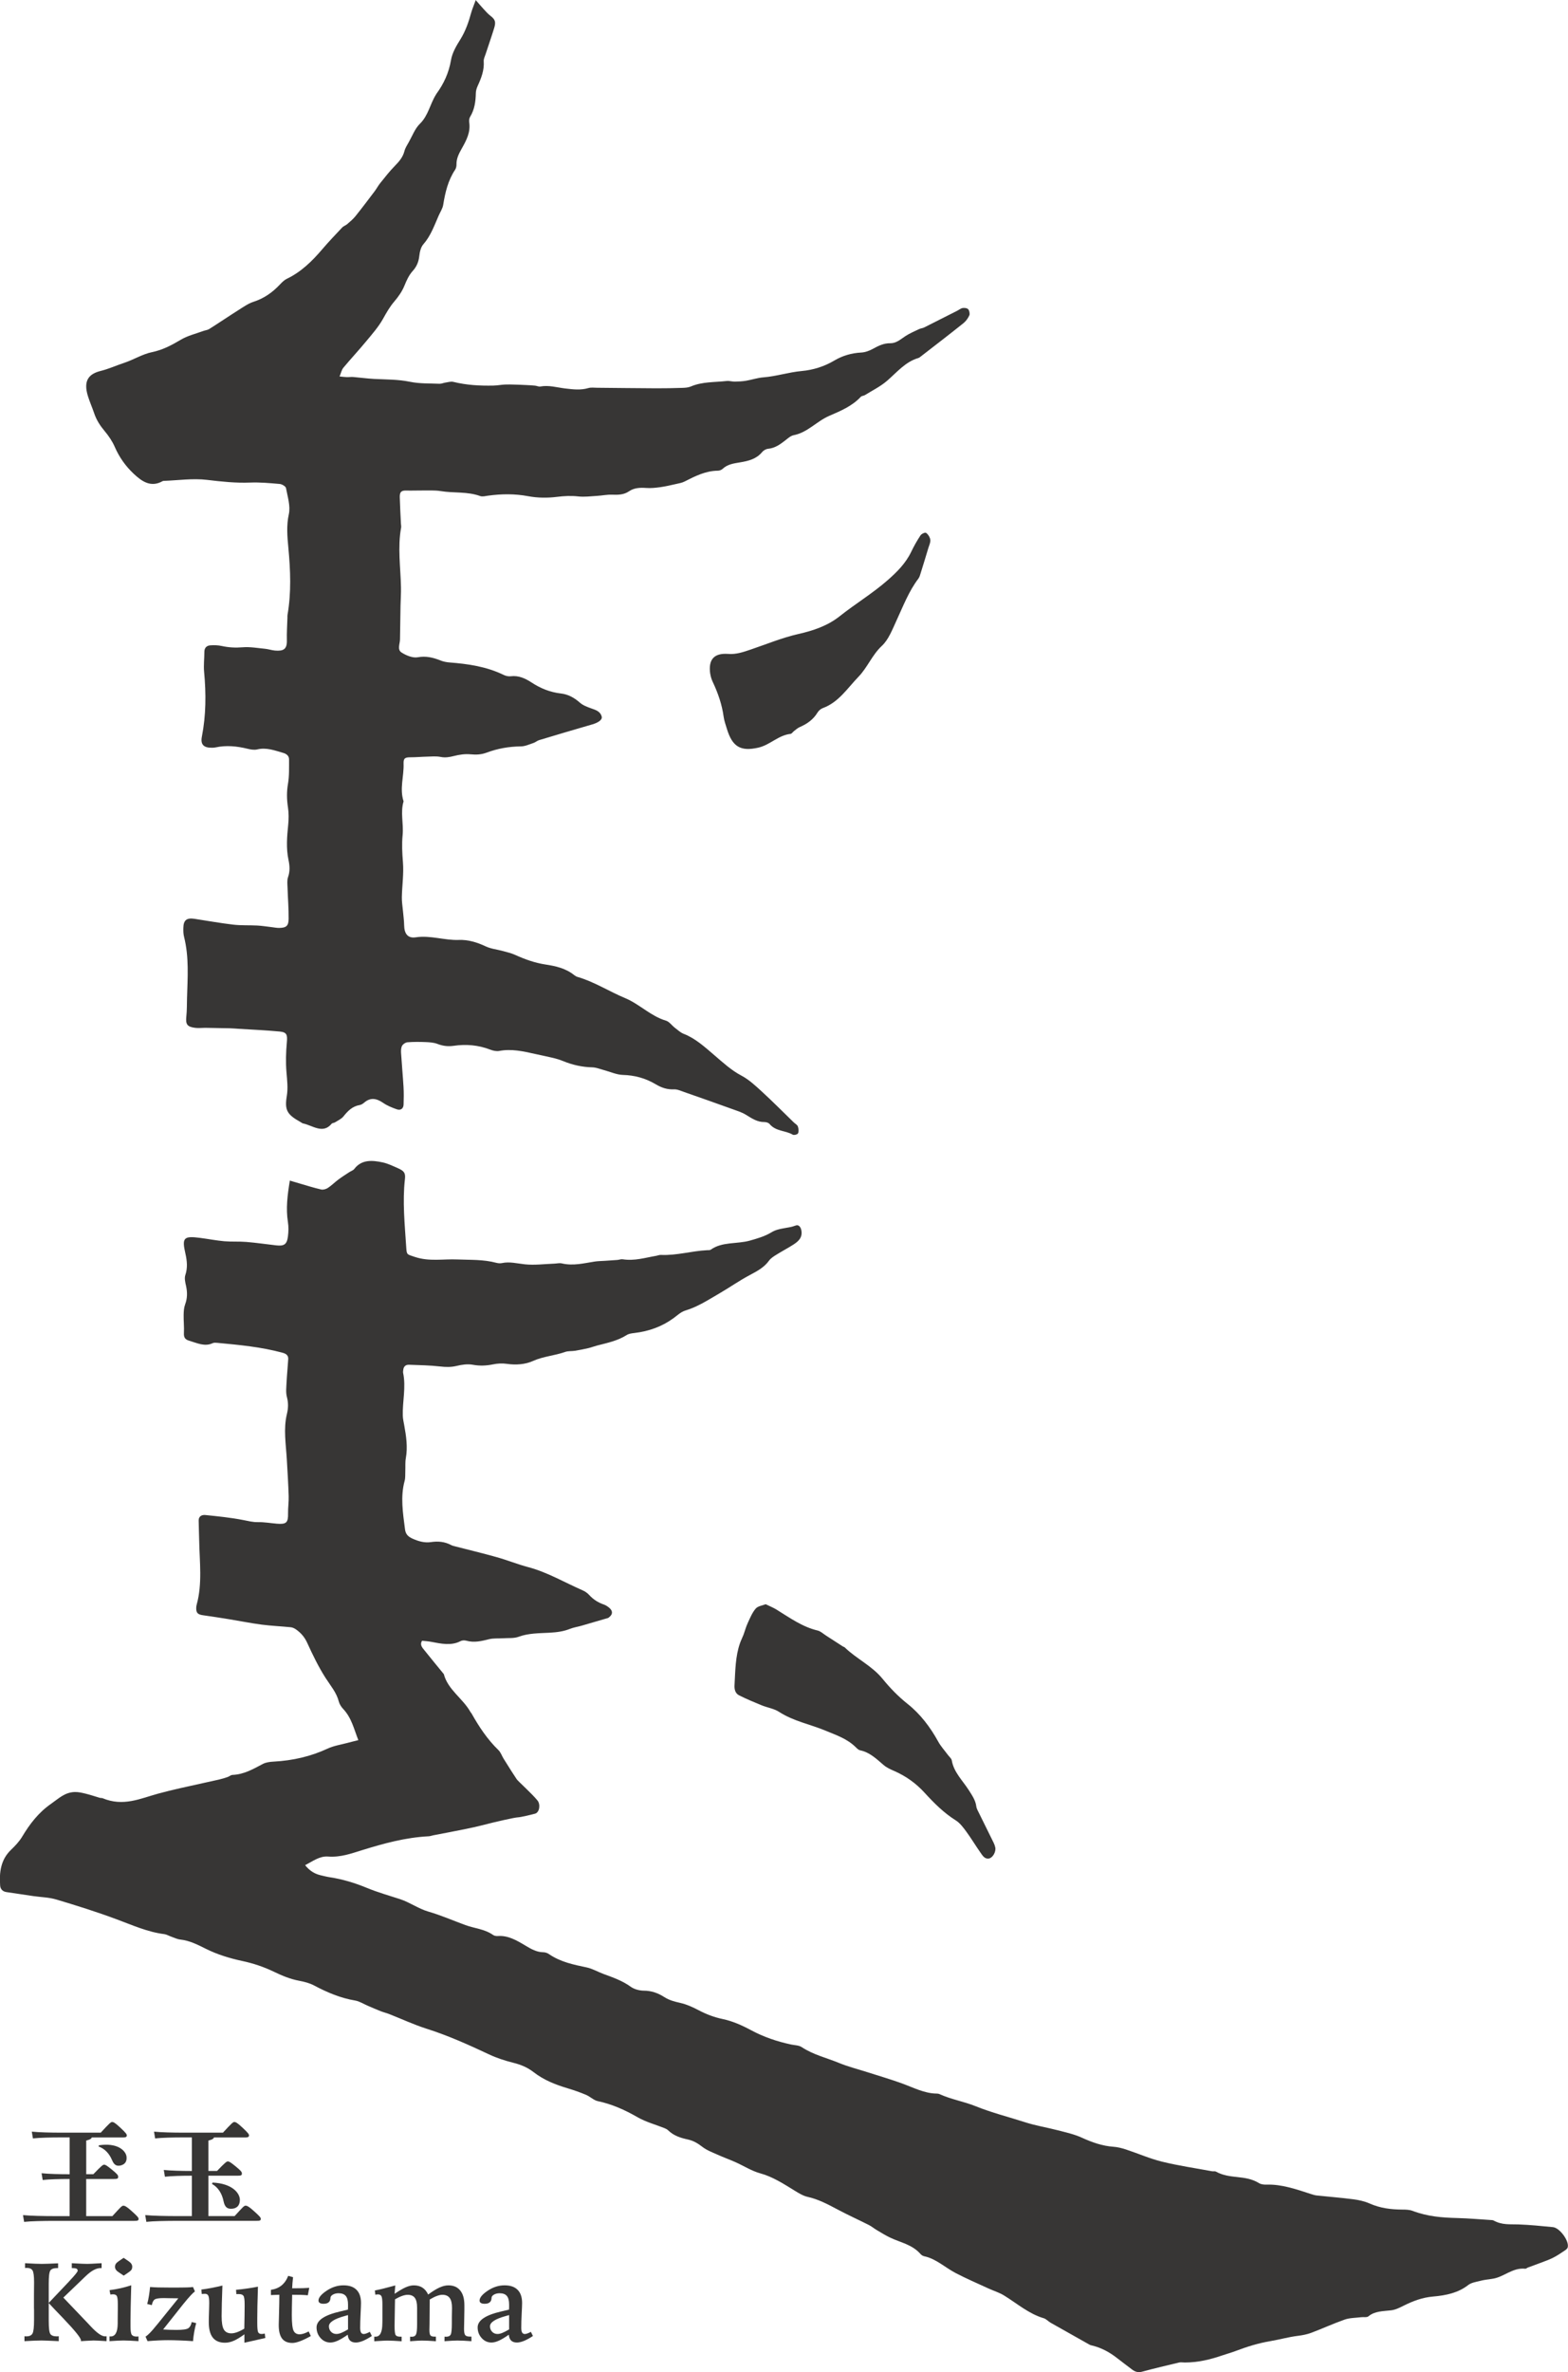 <?xml version="1.0" encoding="UTF-8"?><svg id="_图层_2" xmlns="http://www.w3.org/2000/svg" viewBox="0 0 560.47 847.24"><defs><style>.cls-1{fill:#373635;stroke-width:0px;}</style></defs><g id="_图层_1-2"><path class="cls-1" d="m103.63,421.68c1.26.37,2.31.69,3.35.99,2.6.75,5.19,1.58,7.81,2.18.76.17,1.76-.14,2.41-.56,1.32-.87,2.44-2.01,3.71-2.96,1.25-.94,2.58-1.78,3.89-2.64.61-.41,1.43-.64,1.85-1.19,2.59-3.39,6.34-3.14,10.16-2.32,1.84.4,3.63,1.28,5.41,2.06,2.19.97,2.77,1.68,2.52,3.87-.92,8.05-.06,16.21.46,24.35.18,2.78.24,2.52,3.03,3.46,5.18,1.75,10.17.7,15.25.92,4.64.2,9.27-.05,13.93,1.2.64.17,1.37.23,1.98.1,2.74-.6,5.47.15,8.25.44,3.51.36,7.03-.12,10.54-.25.88-.03,1.78-.28,2.63-.08,4.12.96,7.9-.07,11.76-.66,1.17-.18,2.38-.18,3.57-.26,1.51-.1,3.02-.19,4.52-.31.65-.05,1.3-.34,1.94-.24,4.23.66,8.06-.58,12.01-1.25.54-.09,1.06-.34,1.59-.31,5.69.26,10.99-1.42,16.57-1.69.44-.02.97.04,1.28-.18,4.07-2.92,9.37-1.95,13.95-3.23,2.68-.75,5.45-1.56,7.76-2.98,2.67-1.64,5.87-1.33,8.65-2.42,1.13-.44,1.84.63,2.04,1.79.44,2.57-1.12,3.89-2.84,5.01-1.96,1.27-4.05,2.34-6.02,3.58-.98.61-2.05,1.25-2.71,2.17-1.81,2.52-4.42,3.83-7.07,5.25-3.65,1.95-7.04,4.34-10.62,6.42-3.94,2.28-7.73,4.8-12.23,6.15-1.58.48-2.88,1.75-4.24,2.74-4.09,2.98-8.76,4.67-13.95,5.28-.96.11-2.01.24-2.77.73-3.19,2.04-6.92,2.81-10.59,3.75-1.04.27-2.04.67-3.09.92-1.56.36-3.14.68-4.73.94-1.18.19-2.5.04-3.58.42-3.73,1.33-7.83,1.57-11.5,3.23-2.76,1.25-6.06,1.5-9.4,1.02-1.62-.23-3.32-.13-4.87.19-2.38.48-4.69.61-7.23.14-1.91-.35-3.98-.03-5.83.42-1.96.47-3.83.43-5.89.19-3.67-.43-7.35-.46-11.03-.61-1.31-.06-2.01.64-2.13,1.9-.03.32-.1.66-.04.98,1.09,5.24-.27,10.21-.11,15.34.03,1.09.29,2.2.49,3.3.73,3.98,1.3,7.93.59,11.84-.27,1.47-.12,3.05-.19,4.58-.05,1.2.06,2.47-.25,3.58-1.54,5.62-.6,11.45.15,17.29.22,1.7,1.09,2.57,2.64,3.28,2.2.99,4.37,1.59,6.63,1.25,2.47-.36,4.89-.2,7.28,1.09.31.16.65.26.99.34,5.1,1.32,10.22,2.54,15.31,3.97,3.77,1.06,7.46,2.56,11.24,3.56,6.78,1.8,12.92,5.44,19.35,8.25.84.36,1.7.93,2.32,1.61,1.5,1.65,3.24,2.77,5.28,3.47.54.18,1.08.5,1.55.84,1.75,1.27,1.83,2.62.26,3.79-.08.06-.16.15-.26.18-3.19.94-6.37,1.88-9.57,2.79-1.34.38-2.77.59-4.05,1.1-2.32.93-4.72,1.24-7.34,1.38-3.71.2-7.55.15-11.06,1.46-1.64.61-3.7.39-5.57.52-1.65.11-3.4-.05-4.95.33-2.67.66-5.27,1.35-8.23.52-.62-.17-1.43-.11-1.95.16-3.28,1.73-6.9.96-10.53.26-1.09-.21-2.2-.27-3.24-.38-.93,1.46.1,2.47.88,3.45,2.2,2.76,4.46,5.48,6.69,8.22.07.09.19.18.21.28,1.43,5.52,6.8,8.67,9.48,13.44.11.2.3.37.42.57,2.65,4.71,5.61,9.21,9.61,13.09.82.79,1.2,2.01,1.81,3.01.92,1.49,1.86,2.97,2.8,4.45.63.99,1.29,1.97,1.93,2.96.45.69,5.42,5.11,7.42,7.58,1.15,1.42.71,4.26-.84,4.7-1.02.29-5.12,1.3-6.24,1.33-1.01.03-8.26,1.65-12.44,2.76-4,1.05-8.14,1.75-12.22,2.59-1.82.37-3.66.69-5.49,1.05-.54.1-1.05.32-1.6.35-8.36.42-16.09,2.56-23.8,4.94-3.84,1.18-7.69,2.64-12.23,2.3-3.01-.23-5.47,1.68-8.2,3.09,1.67,2.07,3.45,3.1,5.55,3.6,1.14.27,2.28.56,3.42.73,4.45.68,8.87,2.03,13.04,3.75,3.96,1.64,7.95,2.75,11.94,4.05,3.43,1.12,6.63,3.44,10.06,4.43,4.54,1.31,8.86,3.21,13.28,4.83,3.29,1.2,6.83,1.38,9.94,3.55.45.31,1.15.4,1.69.36,3.64-.27,6.78,1.59,9.9,3.46,2,1.2,3.95,2.3,6.26,2.33.65,0,1.44.23,2,.61,4.24,2.92,8.9,3.82,13.6,4.82,2.02.43,3.97,1.59,5.98,2.33,3.35,1.24,6.69,2.37,9.75,4.58,1.27.91,3.15,1.38,4.65,1.38,2.66.01,5.04.82,7.34,2.3,1.8,1.15,3.65,1.61,5.64,2.06,2.23.5,4.49,1.51,6.6,2.62,2.82,1.48,5.58,2.53,8.66,3.17,3.37.7,6.81,2.2,9.98,3.91,4.69,2.53,9.49,4.12,14.46,5.18,1.26.27,2.71.24,3.75.92,4.19,2.76,8.84,3.81,13.27,5.63,3.32,1.37,6.79,2.23,10.19,3.32,4.08,1.31,8.18,2.5,12.23,3.96,4.17,1.51,8.22,3.67,12.59,3.69.33,0,.71.06,1.03.21,4.2,1.9,8.66,2.61,12.81,4.28,5.88,2.37,11.84,3.85,17.75,5.75,3.86,1.25,7.81,1.86,11.72,2.88,2.87.75,5.81,1.38,8.55,2.63,3.72,1.7,7.38,2.97,11.25,3.24,1.47.1,3.01.48,4.48.96,4.32,1.42,8.61,3.31,12.95,4.37,5.95,1.46,11.93,2.32,17.9,3.43.46.08.98-.09,1.37.12,4.99,2.82,10.38,1.02,15.37,4.11.78.48,1.86.57,2.74.54,5.32-.18,10.56,1.64,15.82,3.35.68.22,1.39.45,2.07.52,4.35.46,8.7.8,13.05,1.36,1.93.25,3.96.67,5.82,1.49,3.93,1.74,7.78,2.16,11.68,2.19,1.23,0,2.55.02,3.75.47,5.33,2.02,10.58,2.42,15.85,2.55,4.1.1,8.25.47,12.37.73.23.01.49.03.69.14,3,1.68,5.89,1.31,8.86,1.41,4.1.15,8.25.56,12.38.97,2.42.24,5.86,4.94,5.28,7.2-.14.56-.77.97-1.27,1.3-1.31.88-2.62,1.76-4.04,2.47-1.42.71-2.96,1.23-4.46,1.81-1.5.57-3.02,1.11-4.52,1.67-.3.11-.56.44-.86.41-4.75-.49-7.68,3.09-11.97,3.62-1.43.18-2.87.38-4.24.73-1.46.37-3.11.61-4.21,1.47-3.55,2.78-7.94,3.72-12.53,4.11-3.89.33-7.25,1.62-10.52,3.25-1.42.71-2.9,1.48-4.51,1.67-2.88.34-5.84.25-8.1,2.14-.55.47-1.72.21-2.6.32-1.98.25-4.1.22-5.9.85-4.06,1.42-7.94,3.22-11.96,4.73-1.5.56-3.15.88-4.79,1.08-3.32.41-6.47,1.32-9.68,1.86-4.42.74-8.47,2.01-12.48,3.53-1.6.61-3.28,1.06-4.91,1.62-4.21,1.44-8.56,2.5-13.3,2.51-.68,0-1.43-.14-2.05,0-4.46,1.06-8.91,2.11-13.32,3.3-1.34.36-2.45.03-3.62-.88-1.71-1.31-3.44-2.58-5.13-3.91-2.73-2.16-5.66-3.73-8.87-4.53-.35-.09-.72-.15-1.04-.32-4.65-2.6-9.29-5.21-13.92-7.84-.86-.49-1.63-1.38-2.49-1.63-5.27-1.53-9.52-5.25-14.16-8.11-1.76-1.08-3.75-1.67-5.62-2.53-3.89-1.79-7.82-3.48-11.64-5.46-3.8-1.97-7.1-5.18-11.36-6.05-.43-.09-.94-.42-1.25-.77-3.03-3.46-7.2-4.11-10.91-5.89-1.63-.78-3.2-1.76-4.77-2.69-.95-.56-1.83-1.31-2.8-1.8-3.73-1.88-7.52-3.59-11.2-5.55-3.48-1.85-6.91-3.67-10.7-4.5-1.55-.34-3.13-1.3-4.58-2.19-3.99-2.44-7.84-4.99-12.37-6.22-3.04-.83-5.95-2.7-8.94-4.03-2.09-.93-4.23-1.69-6.31-2.63-1.85-.83-3.84-1.56-5.43-2.8-1.63-1.26-3.22-2.2-5.12-2.61-2.57-.56-5.07-1.3-7.14-3.32-.34-.33-.82-.56-1.26-.74-3.23-1.29-6.65-2.19-9.66-3.92-4.59-2.64-9.21-4.69-14.22-5.74-1.41-.3-2.72-1.63-4.15-2.23-2.1-.89-4.25-1.64-6.41-2.29-4.37-1.31-8.6-2.91-12.37-5.84-2.16-1.68-4.54-2.66-7.15-3.31-2.96-.74-5.97-1.7-8.79-3.03-7.33-3.45-14.66-6.73-22.3-9.16-4.51-1.43-8.9-3.48-13.35-5.23-1-.39-2.04-.63-3.03-1.02-1.53-.6-3.04-1.26-4.55-1.91-1.53-.65-3.04-1.64-4.58-1.9-5.16-.86-9.95-2.86-14.67-5.37-1.65-.88-3.57-1.36-5.38-1.7-3.15-.59-6.03-1.78-8.99-3.21-3.59-1.73-7.37-3.01-11.3-3.84-4.4-.94-8.91-2.3-12.99-4.34-3.06-1.53-5.9-2.97-9.21-3.33-1.11-.12-2.24-.69-3.35-1.08-.78-.27-1.55-.75-2.33-.85-5.95-.73-11.48-3.23-17.14-5.33-7.07-2.63-14.26-4.89-21.45-7.03-2.67-.8-5.49-.83-8.24-1.23-3.21-.47-6.42-.94-9.63-1.43-1.39-.21-2.13-1.1-2.23-2.3-.37-4.86.27-9.33,3.85-12.76,1.49-1.43,2.95-2.95,4-4.7,2.73-4.56,5.86-8.66,10.39-11.8,2.61-1.81,4.82-4.07,8.42-4.18,1.29-.04,2.66.29,3.98.61,1.67.41,3.31.98,4.96,1.46.33.1.71.02,1.02.15,7.41,3.08,13.47.1,19.81-1.63,2.63-.72,5.29-1.37,7.96-1.97,4.59-1.04,9.2-2.02,13.79-3.06,1.06-.24,2.1-.57,3.12-.91.61-.21,1.14-.74,1.76-.76,4.21-.18,7.47-2.16,10.87-3.93,1.09-.57,2.51-.75,3.84-.82,6.89-.37,13.32-1.87,19.31-4.66,2.19-1.02,4.76-1.4,7.17-2.05,1.2-.33,2.42-.61,3.78-.96-1.62-4.1-2.42-7.97-5.42-11.14-.71-.75-1.33-1.75-1.57-2.68-.81-3.18-2.97-5.66-4.73-8.41-2.56-4-4.62-8.29-6.57-12.55-.92-2.02-2.22-3.51-3.97-4.75-.55-.39-1.26-.73-1.9-.79-3.47-.35-6.95-.49-10.42-.94-3.83-.5-7.65-1.28-11.47-1.9-3.16-.51-6.32-1.01-9.48-1.45-1.85-.26-2.44-.82-2.42-2.57,0-.43.07-.86.18-1.27,2.04-7.37,1.03-15.17.88-22.85-.05-2.38-.15-4.77-.18-7.15-.02-1.52,1.14-2.09,2.42-1.95,4.49.46,9,.91,13.46,1.78,1.79.34,3.47.8,5.3.76,2.21-.05,4.49.36,6.74.55,3.44.29,4.09-.38,4.03-3.69-.04-2.06.29-4.09.22-6.15-.14-4.35-.4-8.71-.66-13.07-.32-5.45-1.26-10.96.02-16.23.49-2.01.58-3.94.01-6.1-.44-1.66-.21-3.46-.13-5.17.14-2.79.43-5.56.6-8.35.08-1.32-.7-1.93-2.02-2.29-7.73-2.1-15.53-2.8-23.33-3.54-.55-.05-1.19-.1-1.64.11-2.87,1.37-5.65-.07-8.47-.89-1.51-.44-1.9-1.29-1.82-2.73.11-2.14-.14-4.32-.1-6.48.02-1.27.1-2.59.53-3.74.81-2.17.84-4.34.31-6.67-.29-1.26-.61-2.71-.24-3.81.86-2.54.63-5.04.03-7.67-1.3-5.67-.62-6.37,5.23-5.61,2.87.37,5.75.94,8.62,1.2,2.65.23,5.29.03,7.94.25,3.55.29,7.1.82,10.65,1.22,2.82.32,3.83-.32,4.2-3.13.22-1.69.28-3.48,0-5.2-.76-4.86-.18-9.51.68-14.76ZM168.47,4.39c-.93,3.4-2.04,6.66-3.91,9.67-1.42,2.27-2.91,4.78-3.35,7.39-.78,4.61-2.61,8.5-5.24,12.1-.06.09-.1.19-.16.28-2.09,3.33-2.73,7.47-5.72,10.38-1.76,1.71-2.71,4.33-3.98,6.57-.58,1.03-1.26,2.06-1.55,3.2-.58,2.23-1.94,3.76-3.47,5.32-1.86,1.89-3.5,4.02-5.18,6.1-.74.91-1.29,1.98-2,2.92-2.26,2.99-4.51,5.98-6.85,8.89-.85,1.06-1.91,1.94-2.94,2.83-.55.48-1.34.71-1.83,1.24-2.41,2.56-4.85,5.1-7.13,7.78-3.63,4.26-7.56,8.09-12.64,10.52-.92.44-1.71,1.24-2.43,2-2.67,2.85-5.71,5-9.47,6.21-1.86.6-3.56,1.8-5.24,2.87-3.56,2.25-7.05,4.62-10.62,6.87-.61.38-1.41.43-2.11.69-2.68.99-5.56,1.66-7.98,3.1-3.29,1.95-6.47,3.66-10.36,4.46-3.4.7-6.53,2.7-9.96,3.83-2.76.91-5.45,2.15-8.34,2.87-4.11,1.02-6.37,3.3-4.57,9.04.64,2.05,1.53,4.03,2.22,6.08.8,2.4,2.12,4.43,3.75,6.38,1.44,1.71,2.75,3.64,3.63,5.68,1.6,3.66,3.85,6.83,6.72,9.53,2.94,2.77,6.17,5.03,10.36,2.66.09-.05.2-.08.31-.09,5.21-.18,10.47-.98,15.6-.36,5.15.62,10.21,1.16,15.37.96,3.52-.14,7.08.19,10.6.5.8.07,2.12.86,2.23,1.47.58,3.1,1.65,6.47,1.01,9.34-.9,4.05-.54,8.06-.17,11.95.76,8.09,1.08,16.07-.3,24-.06.32-.02.65-.03.98-.08,2.7-.27,5.4-.2,8.11.09,3.25-1.3,3.89-4.23,3.65-1.18-.1-2.35-.51-3.53-.63-2.69-.26-5.43-.76-8.07-.54-2.52.21-4.91.09-7.39-.45-1.35-.3-2.8-.34-4.17-.24-1.29.1-2.1.88-2.1,2.35,0,2.38-.31,4.76-.09,7.12.73,7.8.69,15.51-.8,23.14-.56,2.84.68,4.02,3.67,3.96.43,0,.87-.04,1.29-.13,3.76-.81,7.52-.44,11.3.48,1.15.28,2.45.52,3.53.25,3.24-.79,6.24.37,9.3,1.25,1.15.33,2.08,1.05,2.07,2.31-.02,2.92.11,5.89-.38,8.72-.49,2.83-.45,5.56-.01,8.42.31,2.03.29,4.14.09,6.16-.42,4.21-.8,8.39.11,12.66.44,2.07.55,4.07-.17,6.1-.4,1.13-.22,2.53-.18,3.81.11,3.7.43,7.41.39,11.1-.03,2.56-.89,3.19-3.41,3.23-.86.01-1.74-.18-2.62-.28-1.74-.2-3.47-.49-5.21-.58-2.84-.15-5.69.02-8.51-.31-4.66-.54-9.3-1.39-13.95-2.09-2.74-.41-3.87.48-3.93,3.19-.03,1.07-.02,2.19.25,3.24,1.84,7.34,1.26,14.63,1.06,21.93-.06,2.15-.01,4.33-.24,6.45-.3,2.87.23,3.75,3.11,4.13,1.2.16,2.41,0,3.62,0,2.96.04,5.92.09,8.87.16.99.02,1.98.12,2.97.18,4.93.31,9.86.52,14.78.98,2.58.24,2.82,1.19,2.57,3.86-.32,3.52-.43,7.12-.13,10.69.24,2.85.58,5.63.12,8.44-.84,5.09.07,6.66,4.89,9.33.3.17.58.43.89.5,3.46.71,7.1,3.92,10.25.11.24-.29.83-.26,1.18-.48,1.05-.67,2.3-1.21,3.05-2.15,1.56-1.95,3.19-3.62,5.86-4.06.6-.1,1.17-.54,1.65-.94,2.12-1.77,4.23-1.49,6.63.16,1.47,1.02,3.2,1.72,4.89,2.31,1.41.49,2.4-.22,2.45-1.71.07-2.07.1-4.16-.02-6.25-.24-4.06-.63-8.12-.88-12.17-.05-.86-.02-1.85.36-2.54.35-.61,1.19-1.2,1.9-1.26,2.14-.17,4.32-.16,6.49-.07,1.41.06,2.91.14,4.24.65,1.97.76,3.83.97,5.83.68,4.36-.63,8.73-.31,13.07,1.37,1.01.39,2.23.65,3.23.46,4.27-.82,8.5.11,12.75,1.07,2.18.5,4.37.91,6.54,1.44,1.19.29,2.37.65,3.52,1.12,3.4,1.39,6.84,2.15,10.42,2.23,1.37.03,2.77.62,4.16.99,2.26.59,4.54,1.66,6.75,1.72,4.22.11,8.1,1.15,11.85,3.39,1.99,1.19,4.08,1.88,6.41,1.76,1.22-.06,2.56.58,3.82,1.01,5.66,1.97,11.32,3.97,16.97,6.01,1.68.61,3.44,1.13,4.97,2.07,2.09,1.29,4.07,2.63,6.55,2.59.61-.01,1.49.23,1.86.67,2.26,2.72,5.63,2.27,8.29,3.83.47.27,1.7-.04,1.91-.47.31-.64.21-1.68-.06-2.46-.2-.57-.97-.97-1.47-1.45-3.78-3.66-7.47-7.41-11.34-10.95-2.31-2.12-4.7-4.35-7.38-5.76-3.64-1.92-6.6-4.67-9.65-7.28-3.46-2.95-6.74-5.99-10.98-7.64-1.12-.44-2.11-1.36-3.11-2.13-1.1-.84-2.04-2.23-3.21-2.57-5.42-1.59-9.51-5.94-14.57-8.04-5.73-2.38-11.06-5.85-17.01-7.57-.42-.12-.85-.36-1.2-.64-3.08-2.49-6.75-3.27-10.3-3.81-3.8-.58-7.32-1.84-10.83-3.43-1.41-.64-2.93-.98-4.42-1.39-2.02-.56-4.18-.75-6.06-1.63-3.14-1.49-6.37-2.45-9.64-2.32-5.13.19-10.22-1.73-15.39-.94-2.88.44-4.12-1.3-4.17-4.3-.02-1.63-.26-3.26-.4-4.9-.15-1.73-.46-3.47-.42-5.17.09-4.15.72-8.29.39-12.43-.26-3.3-.43-6.46-.11-9.76.38-3.93-.85-8.08.34-12-1.49-4.56.16-8.93,0-13.42-.08-2.05.55-2.32,2.59-2.32,1.94,0,3.86-.19,5.8-.23,1.61-.04,3.26-.21,4.83.1,1.7.34,3.15.08,4.74-.32,1.93-.49,4.01-.81,6-.61,2.02.2,3.83.1,5.69-.59,3.92-1.47,8.01-2.2,12.29-2.24,1.54-.02,3.03-.74,4.51-1.23.7-.23,1.28-.79,1.98-1,6.32-1.9,12.63-3.79,18.97-5.61,2.18-.63,3.72-1.66,3.42-2.8-.51-1.91-2.16-2.37-3.76-2.94-1.41-.51-2.95-1.07-4.06-2.06-2.04-1.79-4.21-2.97-6.79-3.26-3.76-.43-7.21-1.78-10.46-3.92-2.27-1.49-4.67-2.58-7.43-2.23-.8.1-1.77-.1-2.53-.47-6.21-3.02-12.75-3.94-19.37-4.46-1.06-.08-2.17-.29-3.17-.69-2.69-1.08-5.25-1.7-8.21-1.16-1.76.32-4.12-.64-5.79-1.72-1.58-1.02-.56-3.05-.53-4.65.07-4.04.12-8.09.19-12.13.04-2.19.21-4.37.16-6.56-.15-7.1-1.24-14.23.05-21.26.08-.42-.04-.87-.06-1.31-.15-3.17-.34-6.34-.42-9.52-.05-1.99.59-2.47,2.5-2.4,1.81.06,3.61-.05,5.42-.02,2.25.03,4.53-.14,6.74.22,4.67.77,9.45.09,14.06,1.76.84.31,1.91,0,2.85-.13,4.78-.65,9.51-.72,14.39.2,3.34.63,6.88.64,10.22.23,2.57-.32,5.03-.45,7.63-.16,2.2.25,4.44-.06,6.66-.19,1.79-.1,3.56-.49,5.34-.43,2.18.08,4.25.08,6.13-1.21,1.82-1.25,3.94-1.35,6.15-1.19,1.68.12,3.39-.06,5.05-.29,1.89-.26,3.76-.71,5.62-1.13,1.03-.23,2.11-.41,3.03-.88,3.77-1.92,7.52-3.83,11.93-3.87.6,0,1.29-.29,1.73-.7,1.75-1.62,3.95-1.9,6.16-2.27,2.95-.49,5.83-1.16,7.9-3.67.5-.61,1.39-1.12,2.16-1.19,2.47-.23,4.32-1.59,6.18-3.04.91-.71,1.88-1.6,2.95-1.81,4.96-.96,8.26-4.99,12.71-6.91,4.02-1.74,8.14-3.43,11.28-6.8.33-.36,1.01-.33,1.45-.6,2.68-1.66,5.56-3.07,7.94-5.12,3.52-3.04,6.53-6.77,11.16-8.13.39-.11.73-.43,1.07-.69,5.04-3.9,10.09-7.77,15.06-11.75.88-.7,1.62-1.73,2.11-2.79.25-.54.03-1.7-.38-2.17-.39-.45-1.35-.56-1.99-.46-.7.11-1.31.64-1.97.98-3.93,2-7.86,3.99-11.8,5.96-.56.28-1.24.31-1.8.58-1.69.81-3.44,1.54-4.99,2.57-1.69,1.11-3.21,2.53-5.36,2.49-2.33-.04-4.27.95-6.24,2.03-1.25.68-2.71,1.22-4.12,1.29-3.47.18-6.71,1.13-9.61,2.86-3.63,2.16-7.66,3.38-11.65,3.74-4.66.42-9.06,1.9-13.71,2.26-2.1.16-4.13.87-6.21,1.22-1.32.22-2.68.28-4.03.3-.95.01-1.93-.32-2.86-.22-4.3.49-8.74.21-12.84,1.97-.94.4-2.07.46-3.12.49-3.07.1-6.15.16-9.23.15-7.03-.03-14.06-.13-21.1-.19-1.07,0-2.2-.18-3.18.11-2.73.81-5.49.47-8.25.14-2.96-.35-5.89-1.26-8.9-.7-.59.11-1.26-.25-1.89-.31-1.06-.11-2.11-.16-3.17-.21-1.37-.07-2.75-.13-4.12-.16-1.16-.03-2.33-.08-3.48-.02-1.38.07-2.74.34-4.12.37-4.79.1-9.56-.15-14.3-1.32-.88-.22-1.87.11-2.8.24-.73.1-1.45.46-2.17.43-3.51-.15-7.08,0-10.5-.7-4.27-.88-8.49-.81-12.75-1.02-2.54-.13-5.07-.49-7.61-.7-.74-.06-1.48.07-2.22.05-.7-.02-1.4-.12-2.63-.23.54-1.3.74-2.4,1.36-3.13,2.66-3.19,5.49-6.22,8.14-9.42,2.16-2.61,4.45-5.19,6.09-8.15,1.21-2.18,2.39-4.25,4.01-6.13,1.43-1.67,2.76-3.57,3.59-5.62.79-1.94,1.6-3.74,2.99-5.28,1.32-1.45,2.08-3.16,2.31-5.25.16-1.47.54-3.21,1.45-4.23,2.62-2.98,3.91-6.66,5.47-10.22.56-1.29,1.41-2.52,1.63-3.87.72-4.47,1.74-8.76,4.25-12.53.34-.51.52-1.24.5-1.87-.05-2.22.92-4,1.94-5.81,1.59-2.84,3.15-5.72,2.61-9.29-.09-.62,0-1.41.31-1.92,1.6-2.6,2-5.49,2.06-8.52.02-.85.3-1.75.65-2.53,1.28-2.8,2.4-5.6,2.17-8.85-.06-.82.4-1.69.67-2.52,1.01-3.1,2.1-6.18,3.06-9.3.71-2.31.33-3.1-1.45-4.48-.91-.71-1.68-1.63-2.48-2.49-.71-.76-1.37-1.56-2.66-3.03-.73,2.02-1.24,3.18-1.58,4.39Zm101.64,570.16c-1.26,1.48-2.03,3.4-2.87,5.22-.62,1.33-.99,2.8-1.51,4.18-.38,1-.88,1.94-1.23,2.95-1.66,4.74-1.67,9.91-1.95,15-.08,1.4.2,2.9,1.65,3.63,2.63,1.32,5.35,2.45,8.06,3.56,2.06.84,4.36,1.15,6.2,2.33,5.25,3.39,11.12,4.42,16.64,6.73,3.85,1.61,7.73,2.85,10.87,5.99.42.42.96.92,1.47,1.02,3.39.68,5.82,3.04,8.41,5.26,1.07.92,2.44,1.54,3.74,2.1,4.11,1.8,7.72,4.32,10.85,7.74,3.38,3.7,6.9,7.24,11.2,9.93,1.45.91,2.64,2.49,3.7,3.93,1.81,2.46,3.37,5.09,5.13,7.59.74,1.06,1.51,2.39,3.06,2.08,1.32-.26,2.52-2.36,2.23-3.9-.11-.57-.31-1.15-.58-1.69-1.7-3.47-3.43-6.92-5.13-10.39-.42-.86-.97-1.76-1.08-2.63-.28-2.19-1.5-3.93-2.69-5.8-2.2-3.44-5.37-6.41-6.07-10.61-.11-.69-.95-1.36-1.45-2.04-1.15-1.56-2.49-3.02-3.4-4.68-2.83-5.16-6.44-9.9-10.95-13.47-3.4-2.7-6.27-5.68-8.93-8.94-3.83-4.7-9.31-7.14-13.53-11.23-.16-.16-.43-.2-.63-.32-2.01-1.29-4.01-2.6-6.01-3.88-1-.64-1.98-1.58-3.03-1.83-5.45-1.27-10.04-4.59-14.8-7.53-1.09-.67-2.3-1.14-3.79-1.87-1.17.47-2.79.64-3.56,1.56Zm-16.22-333.83c.15.99.47,2,.91,2.92,1.87,3.96,3.27,8.03,3.86,12.36.2,1.44.72,2.87,1.15,4.29,1.97,6.5,4.94,8.15,11.19,6.76,4.21-.93,7.19-4.45,11.57-4.93.45-.05.8-.67,1.22-.99.68-.51,1.32-1.11,2.08-1.44,2.58-1.13,4.8-2.64,6.33-5.16.42-.7,1.16-1.35,1.91-1.62,5.66-2.06,8.85-7.17,12.81-11.26,3.15-3.26,4.84-7.77,8.3-10.97,2.39-2.22,3.72-5.8,5.19-8.96,2.39-5.16,4.42-10.53,7.85-15.04.44-.58.64-1.38.87-2.12.93-2.96,1.83-5.92,2.72-8.89.29-.95.8-1.94.68-2.88-.11-.88-.78-1.95-1.5-2.46-.36-.26-1.63.32-2.01.9-1.24,1.87-2.36,3.86-3.34,5.91-1.98,4.12-5.16,7.24-8.34,10.04-5.4,4.74-11.6,8.47-17.23,12.94-4.35,3.45-9.54,5.15-14.66,6.31-5.96,1.35-11.46,3.66-17.15,5.58-2.64.89-5.22,1.8-8.11,1.54-4.98-.33-7.08,2.01-6.32,7.17Z"/><path class="cls-1" d="m8.95,808.35c1.39.08,2.59.14,3.59.18,1,.04,1.8.06,2.4.06s1.3-.02,2.19-.05c.89-.03,2.1-.08,3.64-.15v1.7h-.39c-1.2,0-1.99.29-2.38.86s-.58,2.15-.58,4.73v13.2c0,2.61.19,4.19.58,4.75s1.15.85,2.28.85c.07,0,.18,0,.34-.02.16-.01.29-.02.38-.02v1.75c-.4-.01-.98-.04-1.74-.08-2.18-.1-3.67-.16-4.45-.16-.65,0-1.48.02-2.5.06-1.02.04-2.2.1-3.57.18v-1.75c.09.01.19.02.29.03.1,0,.25,0,.45,0,1.05,0,1.77-.34,2.14-1.02s.55-2.3.55-4.86v-2.01c0-.62,0-1.1,0-1.42s-.02-.63-.03-.93v-4.28c0-.69,0-1.57.02-2.63.01-1.06.02-1.79.02-2.18,0-2.2-.18-3.6-.55-4.21s-1.08-.91-2.14-.91c-.04,0-.12,0-.25.02-.13.01-.23.02-.29.02v-1.74Zm16.74,0c.23.01.58.03,1.03.06,2.12.12,3.62.18,4.49.18.68,0,1.98-.06,3.9-.18.51-.03.91-.05,1.21-.06v1.74h-.37c-1.54,0-3.28.94-5.25,2.81l-.02.02-8.04,7.71,8.64,9.04c.28.29.66.7,1.15,1.23,2.22,2.38,3.93,3.57,5.11,3.57.16,0,.27,0,.35,0,.08,0,.15-.02.21-.03l-.02,1.75c-.26-.01-.66-.04-1.19-.08-1.71-.1-2.86-.16-3.47-.16-.37,0-1.22.04-2.56.12-.82.05-1.47.09-1.95.12.01-.04.02-.07.03-.11,0-.03,0-.09,0-.16,0-.85-2.15-3.51-6.44-7.99-2.13-2.21-3.84-4-5.11-5.37l7.2-7.59.27-.31c1.94-2.05,2.91-3.26,2.91-3.61s-.13-.58-.39-.73c-.26-.15-.69-.22-1.29-.22h-.43v-1.74Z"/><path class="cls-1" d="m46.91,816.21c-.08,2.81-.14,5.26-.19,7.36-.05,2.09-.07,3.81-.07,5.15v2.28c0,1.52.15,2.49.46,2.92.31.42.89.63,1.75.63.06,0,.16,0,.3-.02.14-.01.25-.02.34-.02v1.68c-1.2-.08-2.24-.14-3.14-.18-.9-.04-1.64-.06-2.22-.06-.49,0-1.16.02-2,.06s-1.84.1-3,.18v-1.68h.41c1.66,0,2.5-1.53,2.52-4.6v-1.15l.04-4.15v-1.72c0-1.46-.12-2.39-.35-2.81-.23-.42-.69-.62-1.36-.62-.09,0-.3.01-.62.04-.14.01-.25.03-.33.04l-.29-1.56c1.38-.18,2.7-.42,3.98-.7,1.27-.29,2.54-.64,3.78-1.05Zm-2.73-9.79l1.78,1.21c.44.3.77.61.99.94.21.32.32.68.32,1.05s-.08.73-.25,1.01-.47.57-.9.87l-1.89,1.29-1.75-1.17c-.47-.3-.82-.61-1.04-.94s-.34-.66-.34-1.02c0-.39.09-.73.27-1.03.18-.3.51-.62,1-.96l1.83-1.25Z"/><path class="cls-1" d="m53.66,816.85c.87.07,1.83.12,2.87.15,1.04.03,2.6.05,4.66.05,2.78,0,4.65-.02,5.61-.05.96-.03,1.69-.08,2.19-.15l.68,1.56c-.87.68-2.21,2.13-4.02,4.37l-.47.58-6.87,8.66c.75.05,1.52.09,2.31.12.79.02,1.6.04,2.45.04,2.22,0,3.63-.2,4.23-.6.6-.4,1.01-1.15,1.23-2.22l1.6.39c-.29,1.04-.52,2.09-.71,3.16s-.33,2.16-.42,3.28c-1.7-.12-3.31-.21-4.82-.26-1.51-.06-2.9-.09-4.16-.09-.99,0-2.06.03-3.21.08-1.15.05-2.51.14-4.07.27l-.72-1.6c.91-.59,2.15-1.85,3.71-3.81.26-.31.46-.55.59-.7l7.43-9.19c-1,0-2.08-.01-3.24-.04-1.16-.02-1.81-.04-1.97-.04-1.69,0-2.78.17-3.26.5-.48.33-.82,1-1.01,2.02l-1.64-.41c.25-.97.46-1.97.62-2.98s.3-2.04.39-3.08Z"/><path class="cls-1" d="m79.5,816.35c-.09,2.32-.16,4.41-.21,6.28-.05,1.87-.07,3.44-.07,4.68,0,2.26.27,3.84.8,4.74.53.9,1.43,1.35,2.67,1.35.62,0,1.33-.14,2.11-.43s1.62-.7,2.52-1.25c.04-1.86.07-3.44.09-4.74.02-1.3.03-2.33.03-3.1v-.88c0-1.61-.14-2.62-.43-3.02s-.83-.6-1.64-.6c-.14,0-.29,0-.43,0-.14,0-.29.02-.45.03l-.12-1.56c1.37-.13,2.7-.28,4-.47,1.3-.18,2.58-.4,3.83-.65-.09,3.02-.15,5.31-.19,6.88-.03,1.57-.05,3.03-.05,4.38v1.8c0,1.69.1,2.75.31,3.19s.62.65,1.25.65c.16,0,.33-.01.52-.04.19-.03.39-.07.6-.12l.19,1.6-7.47,1.68v-3c-1.5,1.09-2.78,1.87-3.84,2.32-1.07.46-2.1.68-3.1.68-1.95,0-3.4-.61-4.36-1.82s-1.43-3.06-1.43-5.53c0-.52,0-.95.01-1.29,0-.34.02-.68.03-1.02l.08-2.65c0-.26,0-.6.02-1.01.01-.41.02-.7.02-.87,0-1.29-.11-2.16-.33-2.61s-.62-.67-1.19-.67c-.25,0-.59.02-1.04.06-.05.01-.09.02-.12.02l-.12-1.6c1.23-.16,2.48-.35,3.73-.6,1.25-.24,2.51-.52,3.78-.83Z"/><path class="cls-1" d="m103.03,812.86l1.72.49c-.08.73-.15,1.43-.21,2.09-.06.66-.09,1.29-.11,1.87,1.71,0,2.97-.01,3.81-.04.83-.03,1.6-.07,2.3-.12l-.51,2.65c-.82-.07-1.7-.11-2.64-.15-.94-.03-1.93-.04-2.96-.03-.04,1.72-.07,3.18-.09,4.4-.02,1.22-.03,2.17-.03,2.86,0,2.85.21,4.71.62,5.57.41.86,1.13,1.3,2.17,1.3.42,0,.89-.09,1.43-.25.53-.17,1.14-.43,1.81-.78l.76,1.64c-1.43.81-2.7,1.42-3.82,1.84-1.12.42-2.04.63-2.77.63-1.66,0-2.89-.52-3.69-1.57s-1.19-2.67-1.19-4.87c0-.43.04-1.84.11-4.23s.11-4.58.11-6.55c-.03,0-.34.01-.93.04-.59.03-1.29.05-2.08.08v-1.87c1.51-.22,2.77-.74,3.79-1.57s1.82-1.97,2.39-3.42Z"/><path class="cls-1" d="m132.19,832.87l.72,1.48c-1.18.78-2.25,1.36-3.19,1.75-.95.38-1.79.58-2.53.58-.9,0-1.58-.23-2.06-.69-.48-.46-.75-1.16-.83-2.1-1.42.99-2.61,1.7-3.59,2.14-.98.44-1.85.65-2.63.65-1.36,0-2.53-.53-3.49-1.59-.96-1.06-1.44-2.33-1.44-3.81,0-2.5,2.79-4.39,8.37-5.68,1.21-.29,2.16-.51,2.85-.68.01-.32.02-.64.03-.95,0-.3,0-.6,0-.89,0-1.39-.27-2.4-.81-3.04-.54-.64-1.4-.96-2.59-.96-.77,0-1.43.16-1.98.47-.55.31-.85.68-.89,1.09-.01.07-.02.15-.02.25-.08,1.3-.9,1.95-2.46,1.95-.58,0-1.03-.1-1.34-.29-.31-.2-.47-.48-.47-.86,0-1.04.96-2.21,2.88-3.5,1.92-1.29,3.93-1.94,6.04-1.94s3.62.54,4.68,1.61c1.07,1.07,1.6,2.64,1.6,4.71,0,.62-.05,1.91-.15,3.87-.1,1.96-.15,3.61-.15,4.95,0,.79.1,1.37.31,1.72.21.35.53.53.97.53.25,0,.55-.07.92-.2.36-.13.77-.32,1.23-.56Zm-7.79-5.99c-.28.08-.7.2-1.25.35-3.72,1.03-5.58,2.24-5.58,3.65,0,.78.25,1.43.76,1.96.51.53,1.15.79,1.91.79.49,0,1.06-.12,1.69-.37.63-.25,1.45-.67,2.47-1.27v-5.11Z"/><path class="cls-1" d="m141.3,816.25c-.05.42-.11,1.1-.18,2.05-.03.44-.05.77-.06.98,1.59-1.09,2.91-1.87,3.96-2.33,1.05-.46,2.02-.69,2.91-.69,1.2,0,2.22.27,3.06.81.84.54,1.53,1.36,2.05,2.47,1.59-1.17,2.95-2.01,4.08-2.52,1.13-.51,2.18-.76,3.16-.76,1.82,0,3.23.61,4.22,1.83,1,1.22,1.49,2.97,1.49,5.25v1.68l-.08,4.9c0,.09,0,.35-.02.79s-.02.83-.02,1.18c0,1.11.15,1.83.44,2.17s.86.51,1.71.51h.49v1.64c-1.04-.08-1.98-.14-2.82-.18s-1.58-.06-2.21-.06c-.46,0-1.07.02-1.84.06s-1.69.1-2.76.18l.02-1.64c.06.01.14.02.23.03.09,0,.22.01.39.01.79,0,1.32-.26,1.59-.79.27-.53.4-1.85.4-3.97v-2.19c0-.45,0-1.06.03-1.8.02-.75.03-1.26.03-1.55,0-1.61-.28-2.8-.84-3.55-.56-.75-1.43-1.13-2.61-1.13-.56,0-1.22.14-1.97.42s-1.6.7-2.54,1.26l-.08,8.99c0,.6-.01,1.18-.04,1.76v.12c0,1,.12,1.65.37,1.95.25.3.74.45,1.46.45h.49v1.64c-1.03-.08-1.96-.14-2.8-.18s-1.58-.06-2.24-.06c-.36,0-.9.02-1.6.06-.7.04-1.57.1-2.59.18v-1.64c.08.01.16.02.25.03.09,0,.21.01.37.01.74,0,1.24-.27,1.5-.82.26-.55.39-1.76.39-3.65v-5.91c0-1.61-.27-2.78-.81-3.51-.54-.73-1.39-1.09-2.55-1.09-.59,0-1.26.13-2.01.4-.76.27-1.59.67-2.52,1.2-.01.43-.03,1.05-.04,1.85-.08,3.71-.12,6.25-.12,7.65,0,1.8.13,2.88.38,3.27.25.38.78.58,1.57.58h.57v1.64c-1.12-.08-2.1-.14-2.96-.18-.85-.04-1.57-.06-2.15-.06s-1.7.05-3.38.16c-.57.04-1,.07-1.29.08l-.02-1.64h.49c1.6,0,2.41-1.6,2.42-4.8.01-.39.02-.7.02-.92v-5.83c0-1.48-.12-2.45-.34-2.89-.23-.44-.65-.66-1.26-.66-.09,0-.21,0-.37.03-.16.02-.34.05-.55.09l-.18-1.52c.94-.18,1.94-.41,3.02-.67,1.08-.27,2.5-.64,4.25-1.12Z"/><path class="cls-1" d="m189.77,832.87l.72,1.48c-1.18.78-2.25,1.36-3.19,1.75-.95.38-1.79.58-2.53.58-.9,0-1.58-.23-2.06-.69-.48-.46-.75-1.16-.83-2.1-1.42.99-2.61,1.7-3.59,2.14-.98.44-1.85.65-2.63.65-1.36,0-2.53-.53-3.49-1.59-.96-1.06-1.44-2.33-1.44-3.81,0-2.5,2.79-4.39,8.37-5.68,1.21-.29,2.16-.51,2.85-.68.01-.32.02-.64.03-.95,0-.3,0-.6,0-.89,0-1.39-.27-2.4-.81-3.04-.54-.64-1.4-.96-2.59-.96-.77,0-1.43.16-1.98.47-.55.31-.85.68-.89,1.09-.01.07-.02.15-.02.25-.08,1.3-.9,1.95-2.46,1.95-.58,0-1.03-.1-1.34-.29-.31-.2-.47-.48-.47-.86,0-1.04.96-2.21,2.88-3.5,1.92-1.29,3.93-1.94,6.04-1.94s3.62.54,4.68,1.61c1.07,1.07,1.6,2.64,1.6,4.71,0,.62-.05,1.91-.15,3.87-.1,1.96-.15,3.61-.15,4.95,0,.79.1,1.37.31,1.72.21.35.53.53.97.53.25,0,.55-.07.92-.2.36-.13.77-.32,1.23-.56Zm-7.79-5.99c-.28.08-.7.2-1.25.35-3.72,1.03-5.58,2.24-5.58,3.65,0,.78.25,1.43.76,1.96.51.53,1.15.79,1.91.79.49,0,1.06-.12,1.69-.37.63-.25,1.45-.67,2.47-1.27v-5.11Z"/><path class="cls-1" d="m68.58,775.38v-11.96h-3.05c-3.58,0-7.75.09-10.08.36l-.4-2.42c2.6.27,6.9.36,10.48.36h14.16c3.05-3.31,3.63-3.81,4.03-3.81.54,0,1.08.27,2.96,2.02,2.06,1.93,2.33,2.37,2.33,2.78s-.27.72-1.12.72h-11.42c-.13.49-.63.76-1.97,1.12v10.84h3.09c2.87-3,3.45-3.4,3.81-3.4.49,0,.9.22,2.69,1.66,2.15,1.75,2.37,2.11,2.37,2.69,0,.63-.31.76-1.57.76h-10.39v14.42h9.36c3-3.27,3.36-3.72,3.94-3.72.45,0,1.16.27,2.91,1.88,2.11,1.88,2.51,2.37,2.51,2.82,0,.58-.27.72-1.57.72h-28.36c-3.9,0-8.65.09-10.98.36l-.4-2.42c2.6.27,7.48.36,11.38.36h5.29v-14.42h-.45c-2.87,0-6.94.09-9.18.36l-.4-2.42c2.46.27,6.72.36,9.59.36h.45Zm7.21,4.66l.18-.49c7.03.31,9.77,3.76,9.77,6.18,0,2.11-1.21,3.18-3.14,3.18-1.34,0-2.24-.54-2.69-2.69-.54-2.69-1.88-4.93-4.12-6.18Zm-50.89-3.49v-13.13h-3.05c-3.58,0-7.75.09-10.08.36l-.4-2.42c2.6.27,6.9.36,10.48.36h14.16c3.05-3.31,3.63-3.81,4.03-3.81.54,0,1.08.27,2.96,2.02,2.06,1.93,2.33,2.37,2.33,2.78s-.27.72-1.12.72h-11.42c-.13.49-.63.76-1.97,1.12v12.01h2.55c2.87-3,3.45-3.4,3.81-3.4.49,0,.9.22,2.69,1.66,2.15,1.75,2.37,2.11,2.37,2.69,0,.63-.31.76-1.57.76h-9.86v13.26h9.36c3-3.27,3.36-3.72,3.94-3.72.45,0,1.16.27,2.91,1.88,2.11,1.88,2.51,2.37,2.51,2.82,0,.58-.27.72-1.57.72h-28.36c-3.9,0-8.65.09-10.98.36l-.4-2.42c2.6.27,7.48.36,11.38.36h5.29v-13.26h-.45c-2.87,0-6.94.09-9.18.36l-.4-2.42c2.46.27,6.72.36,9.59.36h.45Zm10.35-9.86l.09-.45c6.36-.99,9.41,1.66,9.86,3.85.31,1.88-.54,3.05-2.28,3.4-1.21.18-2.11-.13-2.87-1.97-.99-2.33-2.6-4.08-4.79-4.84Z"/></g></svg>